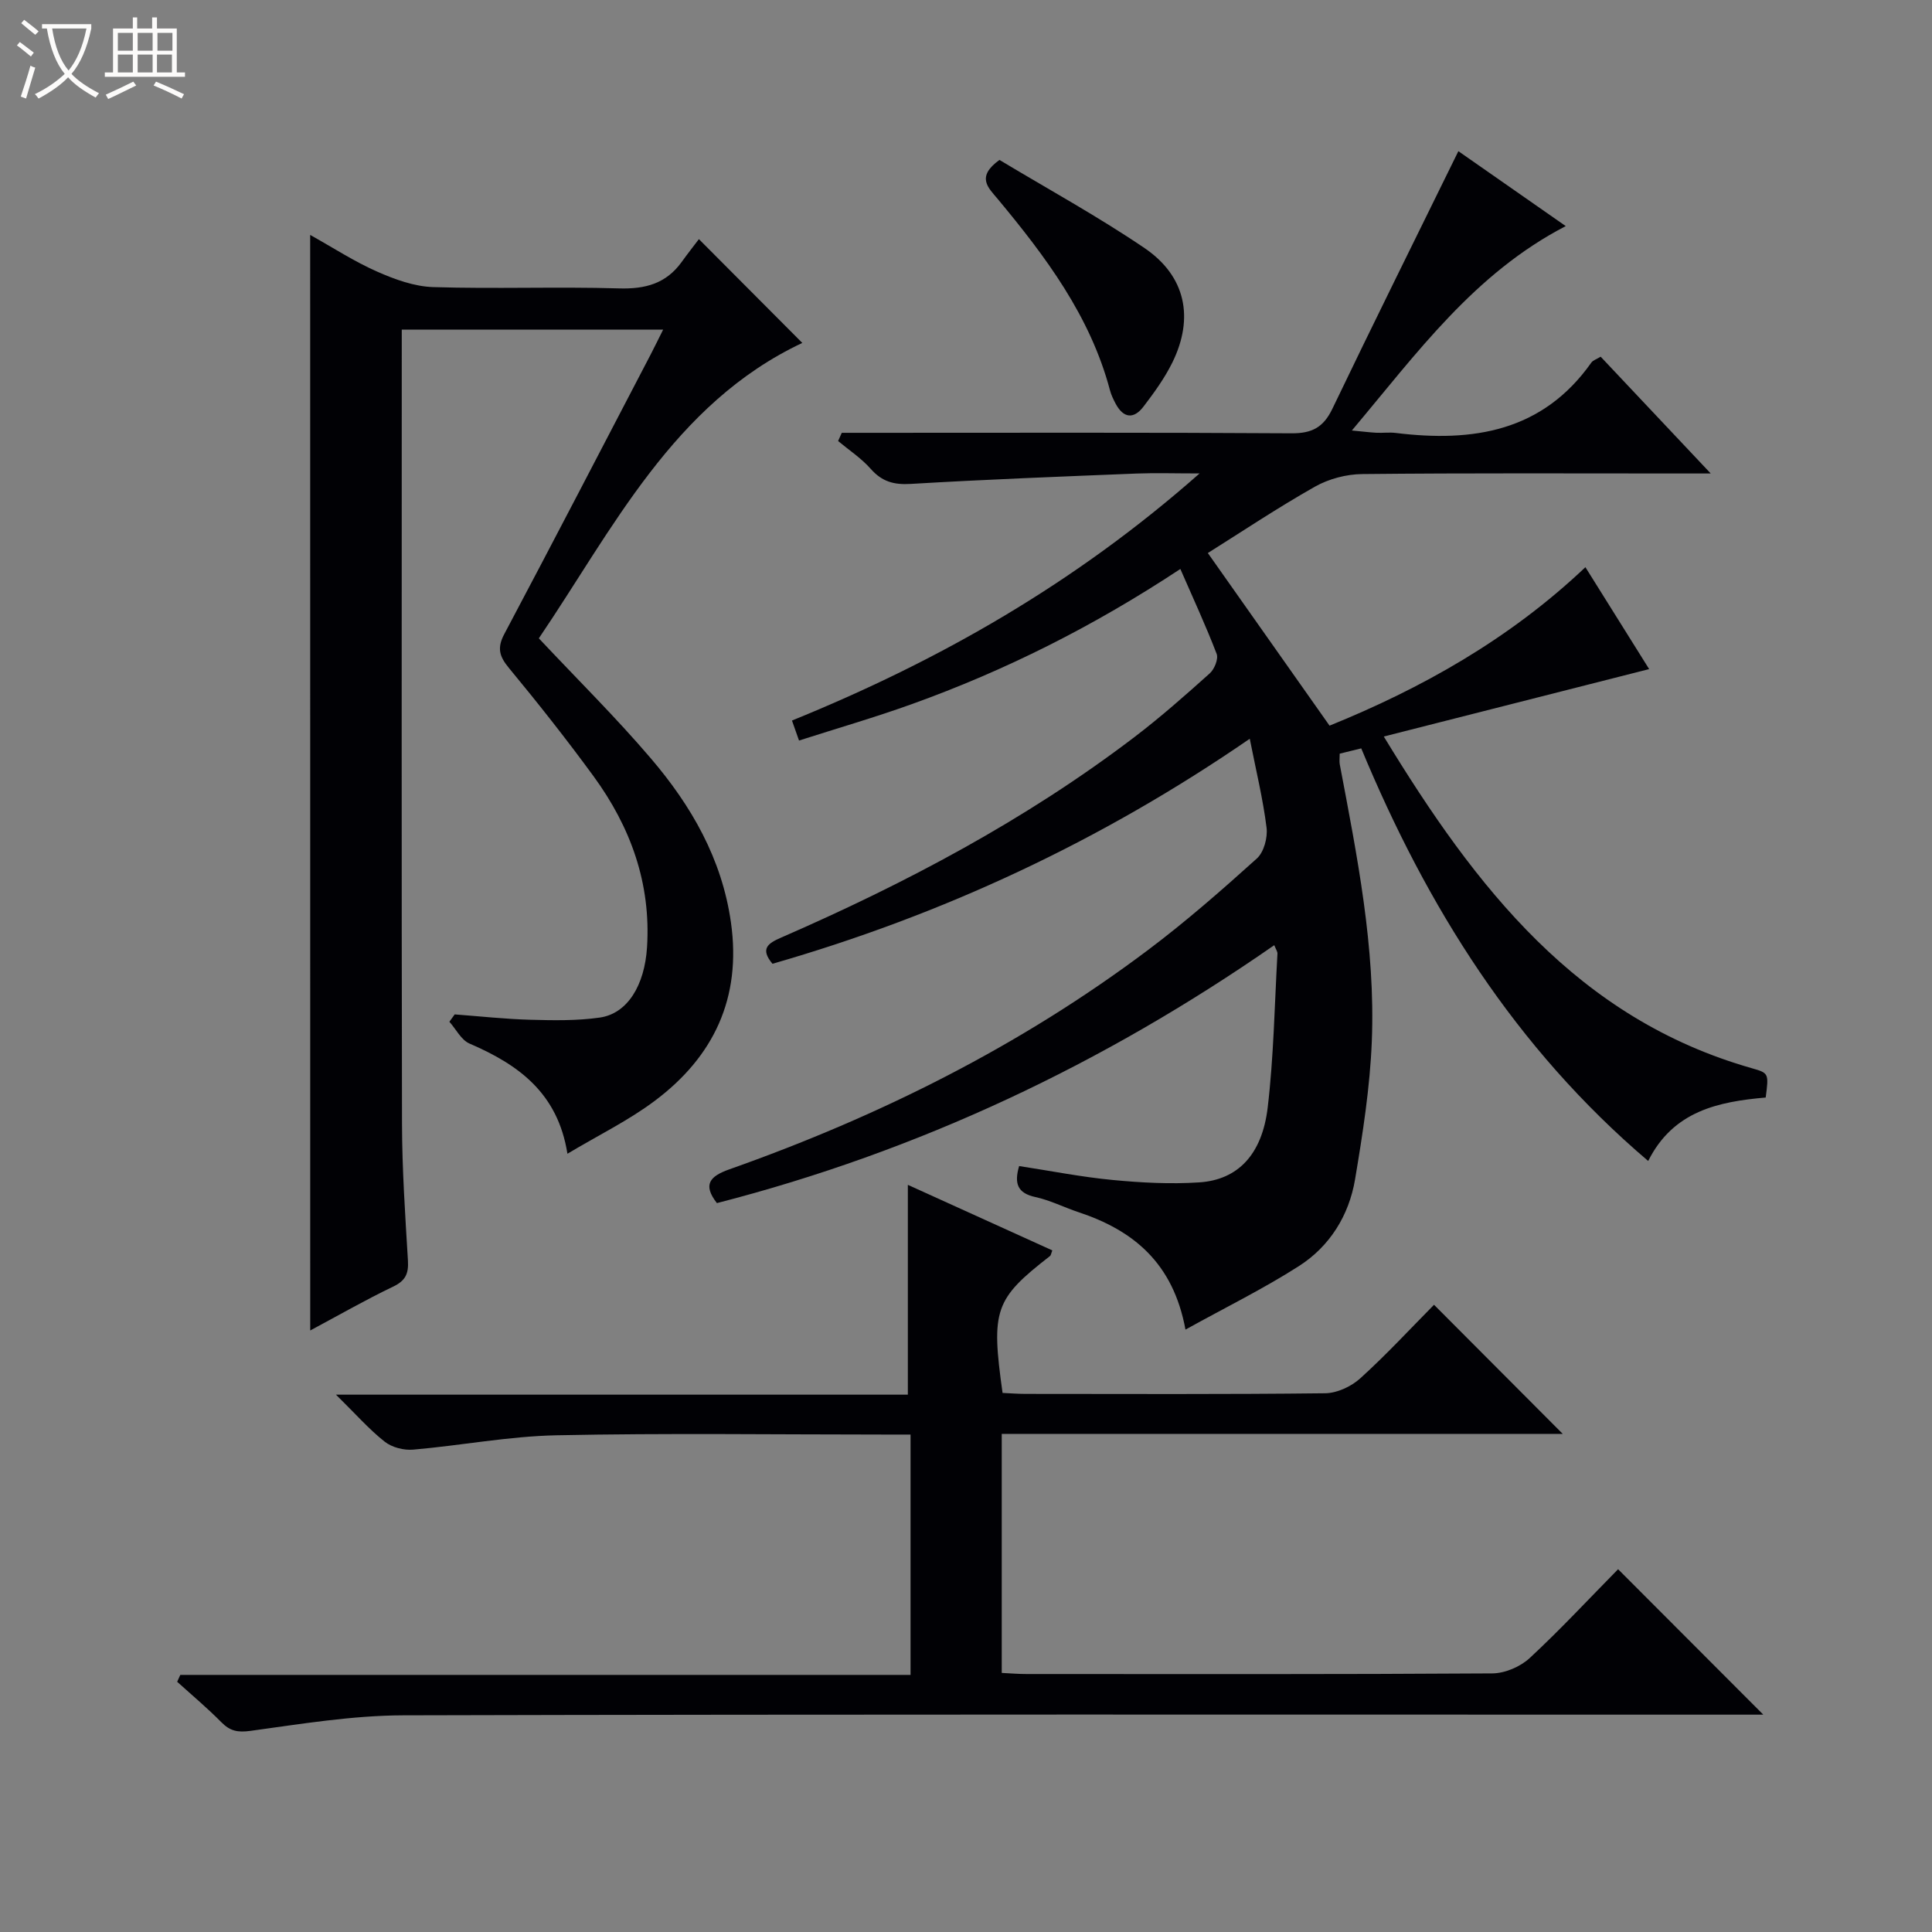 <svg enable-background="new 0 0 400 400" viewBox="0 0 400 400" xmlns="http://www.w3.org/2000/svg"><rect x="0" y="0" width="400" height="400" fill="#808080" stroke="none"/><path d="m6.4 11.7c-1-.8-1.9-1.6-2.9-2.3l.6-.7c.9.7 1.9 1.4 2.9 2.2zm-2.1 8.3c.7-2.1 1.4-4.2 2-6.4.2.1.6.3 1 .4-.7 2.3-1.3 4.4-1.9 6.4zm3-12.8c-1.1-.9-2.1-1.7-2.9-2.4l.6-.7c1 .8 2 1.5 3 2.4zm1.4-1.3v-.9h10.2v.9c-.9 4.2-2.3 7.3-4.1 9.4 1.3 1.4 3.2 2.7 5.7 4-.2.2-.4.5-.7.9-2.5-1.4-4.4-2.7-5.7-4.2-1.4 1.5-3.5 3-6.1 4.4 0 0 0 0-.1-.1-.3-.4-.5-.7-.7-.8 2.7-1.3 4.7-2.8 6.2-4.2-1.8-2.2-3-5.3-3.7-9.4zm9.2 0h-7.1c.6 3.8 1.7 6.7 3.4 8.7 1.7-2.1 2.9-4.8 3.7-8.7z" fill="#fcfbfa"/><path d="m31.6 3.6h.9v2.3h4.1v9.1h1.7v.9h-16.6v-.9h1.7v-9.1h4.1v-2.3h.9v2.3h3.1v-2.3zm-4 13.3.6.8c-1.9.9-3.8 1.9-5.8 2.8-.2-.3-.3-.6-.5-.9 2-.9 3.9-1.8 5.7-2.7zm-3.2-10.1v3.7h3.1v-3.7zm0 4.5v3.7h3.1v-3.7zm4.1-4.5v3.7h3.1v-3.7zm0 4.5v3.7h3.1v-3.7zm9.1 9.1c-2.1-1.1-4.1-2-5.8-2.7l.5-.8c2.2.9 4.1 1.8 5.8 2.6zm-1.9-13.6h-3.1v3.7h3.1zm-3.2 4.5v3.7h3.1v-3.7z" fill="#fcfbfa"/><g fill="#010105"><path d="m263.82 195.69c-35.41 24.61-73.63 42.66-115.39 53.4-2.97-3.82-1.5-5.55 2.57-6.99 31.06-10.98 60.28-25.56 86.67-45.4 7.84-5.89 15.25-12.38 22.54-18.95 1.46-1.31 2.27-4.32 2.02-6.37-.73-5.9-2.15-11.71-3.48-18.43-30.77 21.18-63.57 36.45-98.82 46.59-2.58-3.1-.97-4.22 1.77-5.41 25.84-11.26 50.65-24.38 73.15-41.51 5.42-4.13 10.55-8.66 15.62-13.21.96-.86 1.82-2.98 1.43-4.02-2.23-5.82-4.86-11.48-7.52-17.59-18.04 11.91-36.27 21.03-55.57 27.97-7.61 2.74-15.39 4.99-23.38 7.55-.54-1.54-.95-2.71-1.46-4.14 30.6-12.43 58.69-28.47 84.39-51.16-5.19 0-9.1-.13-13.01.02-15.6.63-31.2 1.22-46.79 2.15-3.5.21-5.95-.47-8.28-3.11-1.94-2.2-4.48-3.87-6.76-5.77.25-.57.51-1.13.76-1.7h5.12c29.33 0 58.66-.09 87.99.1 4.23.03 6.61-1.22 8.46-5.07 8.47-17.66 17.19-35.2 26.09-53.34 6.7 4.68 14.22 9.92 22.23 15.51-18.93 9.82-30.7 26.17-44.28 42.32 2.39.22 3.74.4 5.11.47 1.33.06 2.68-.13 4 .04 15.95 1.96 30.37-.27 40.47-14.57.35-.49 1.09-.7 1.93-1.22 7.31 7.76 14.58 15.47 22.79 24.18-2.76 0-4.46 0-6.16 0-22 0-43.99-.11-65.99.12-3.29.03-6.92.99-9.78 2.6-7.77 4.39-15.21 9.37-22.19 13.75 8.58 12.16 16.7 23.68 25.2 35.74 18.86-7.65 37.14-17.8 52.97-32.81 4.69 7.5 9.15 14.63 13.2 21.1-18.01 4.58-36.02 9.15-54.94 13.96 19.15 31.48 40.16 58.42 76.22 68.68 3.51 1 3.49 1.07 2.85 6.06-9.74.86-19.13 2.74-24.33 13.14-27.53-23.43-45.79-52.62-59.41-85.43-1.6.39-2.96.73-4.46 1.1 0 .93-.1 1.58.01 2.19 3.59 18.95 7.41 37.92 6.64 57.32-.38 9.58-1.88 19.15-3.47 28.63-1.26 7.47-5.24 13.87-11.64 17.96-7.33 4.69-15.19 8.55-23.47 13.14-2.55-13.82-10.8-20.55-22.14-24.31-2.99-.99-5.87-2.47-8.92-3.13-3.73-.8-4.44-2.81-3.38-6.42 6.42.98 12.86 2.26 19.35 2.88 5.94.57 11.99.89 17.93.5 7.99-.52 13.02-5.74 14.18-15.48 1.25-10.54 1.42-21.2 2.02-31.82.05-.45-.29-.89-.66-1.81z"/><path d="m64.22 48.64c4.86 2.71 9.17 5.53 13.83 7.58 3.66 1.62 7.72 3.1 11.64 3.22 12.82.4 25.67-.11 38.49.27 5.44.16 9.73-1 12.95-5.47 1.26-1.75 2.6-3.45 3.57-4.73 7.7 7.73 14.59 14.64 21.41 21.49-26.66 12.54-39.3 38.68-54.55 61.16 8.04 8.56 15.97 16.39 23.17 24.83 8.4 9.83 14.75 20.82 16.61 34.03 2.2 15.61-3.57 27.76-15.81 36.92-5.39 4.04-11.56 7.05-18.05 10.93-2.01-12.68-10.25-18.49-20.27-22.81-1.72-.74-2.8-2.98-4.17-4.52.37-.51.73-1.01 1.1-1.52 5.22.39 10.44.97 15.66 1.11 4.78.13 9.64.22 14.36-.45 5.8-.83 9.3-6.73 9.8-14.55.84-13.26-3.41-24.93-11.08-35.43-5.59-7.65-11.48-15.1-17.52-22.41-1.97-2.38-2.48-4.12-.97-6.98 10.21-19.25 20.24-38.59 30.32-57.91.82-1.57 1.58-3.16 2.59-5.16-18.21 0-35.8 0-54.12 0v5.36c0 52.99-.06 105.99.05 158.98.02 9.48.66 18.96 1.23 28.42.16 2.7-.51 4.16-3.06 5.38-5.67 2.71-11.13 5.85-17.17 9.08-.01-75.76-.01-150.86-.01-226.82z"/><path d="m335.01 324.89c10.18 10.2 19.81 19.85 30.06 30.11-2.31 0-4.19 0-6.08 0-91.83 0-183.66-.1-275.49.14-10.56.03-21.14 1.78-31.65 3.22-2.67.36-4.22.03-6.02-1.79-2.9-2.94-6.08-5.6-9.15-8.38.22-.47.43-.95.65-1.42h151.19c0-16.85 0-32.93 0-49.76-1.79 0-3.54 0-5.29 0-22.67 0-45.34-.32-68 .15-9.91.2-19.78 2.12-29.69 2.97-1.94.17-4.4-.46-5.9-1.65-3.23-2.55-5.98-5.7-10.08-9.73h118.4c0-14.91 0-28.97 0-43.44 9.66 4.38 19.78 8.97 29.91 13.57-.25.64-.28 1.01-.47 1.16-11.47 8.92-12.25 11.12-9.83 28.35 1.54.07 3.17.2 4.79.2 20.67.01 41.33.11 62-.13 2.47-.03 5.41-1.4 7.28-3.1 5.42-4.91 10.4-10.31 15.26-15.22 9.01 9.03 17.77 17.82 26.65 26.73-38.43 0-77.13 0-116.15 0v49.49c1.81.09 3.44.23 5.07.23 32.17.01 64.33.08 96.5-.13 2.62-.02 5.8-1.38 7.74-3.18 6.34-5.88 12.24-12.24 18.3-18.39z"/><path d="m206.93 33.11c9.97 6 20.32 11.66 30.03 18.25 8.54 5.8 10.31 14.45 5.76 23.7-1.6 3.24-3.77 6.24-5.98 9.13-2.03 2.66-4.17 2.39-5.77-.63-.46-.88-.91-1.8-1.16-2.75-4.08-15.39-13.35-27.72-23.29-39.67-1.91-2.28-4.48-4.51.41-8.03z"/></g></svg>